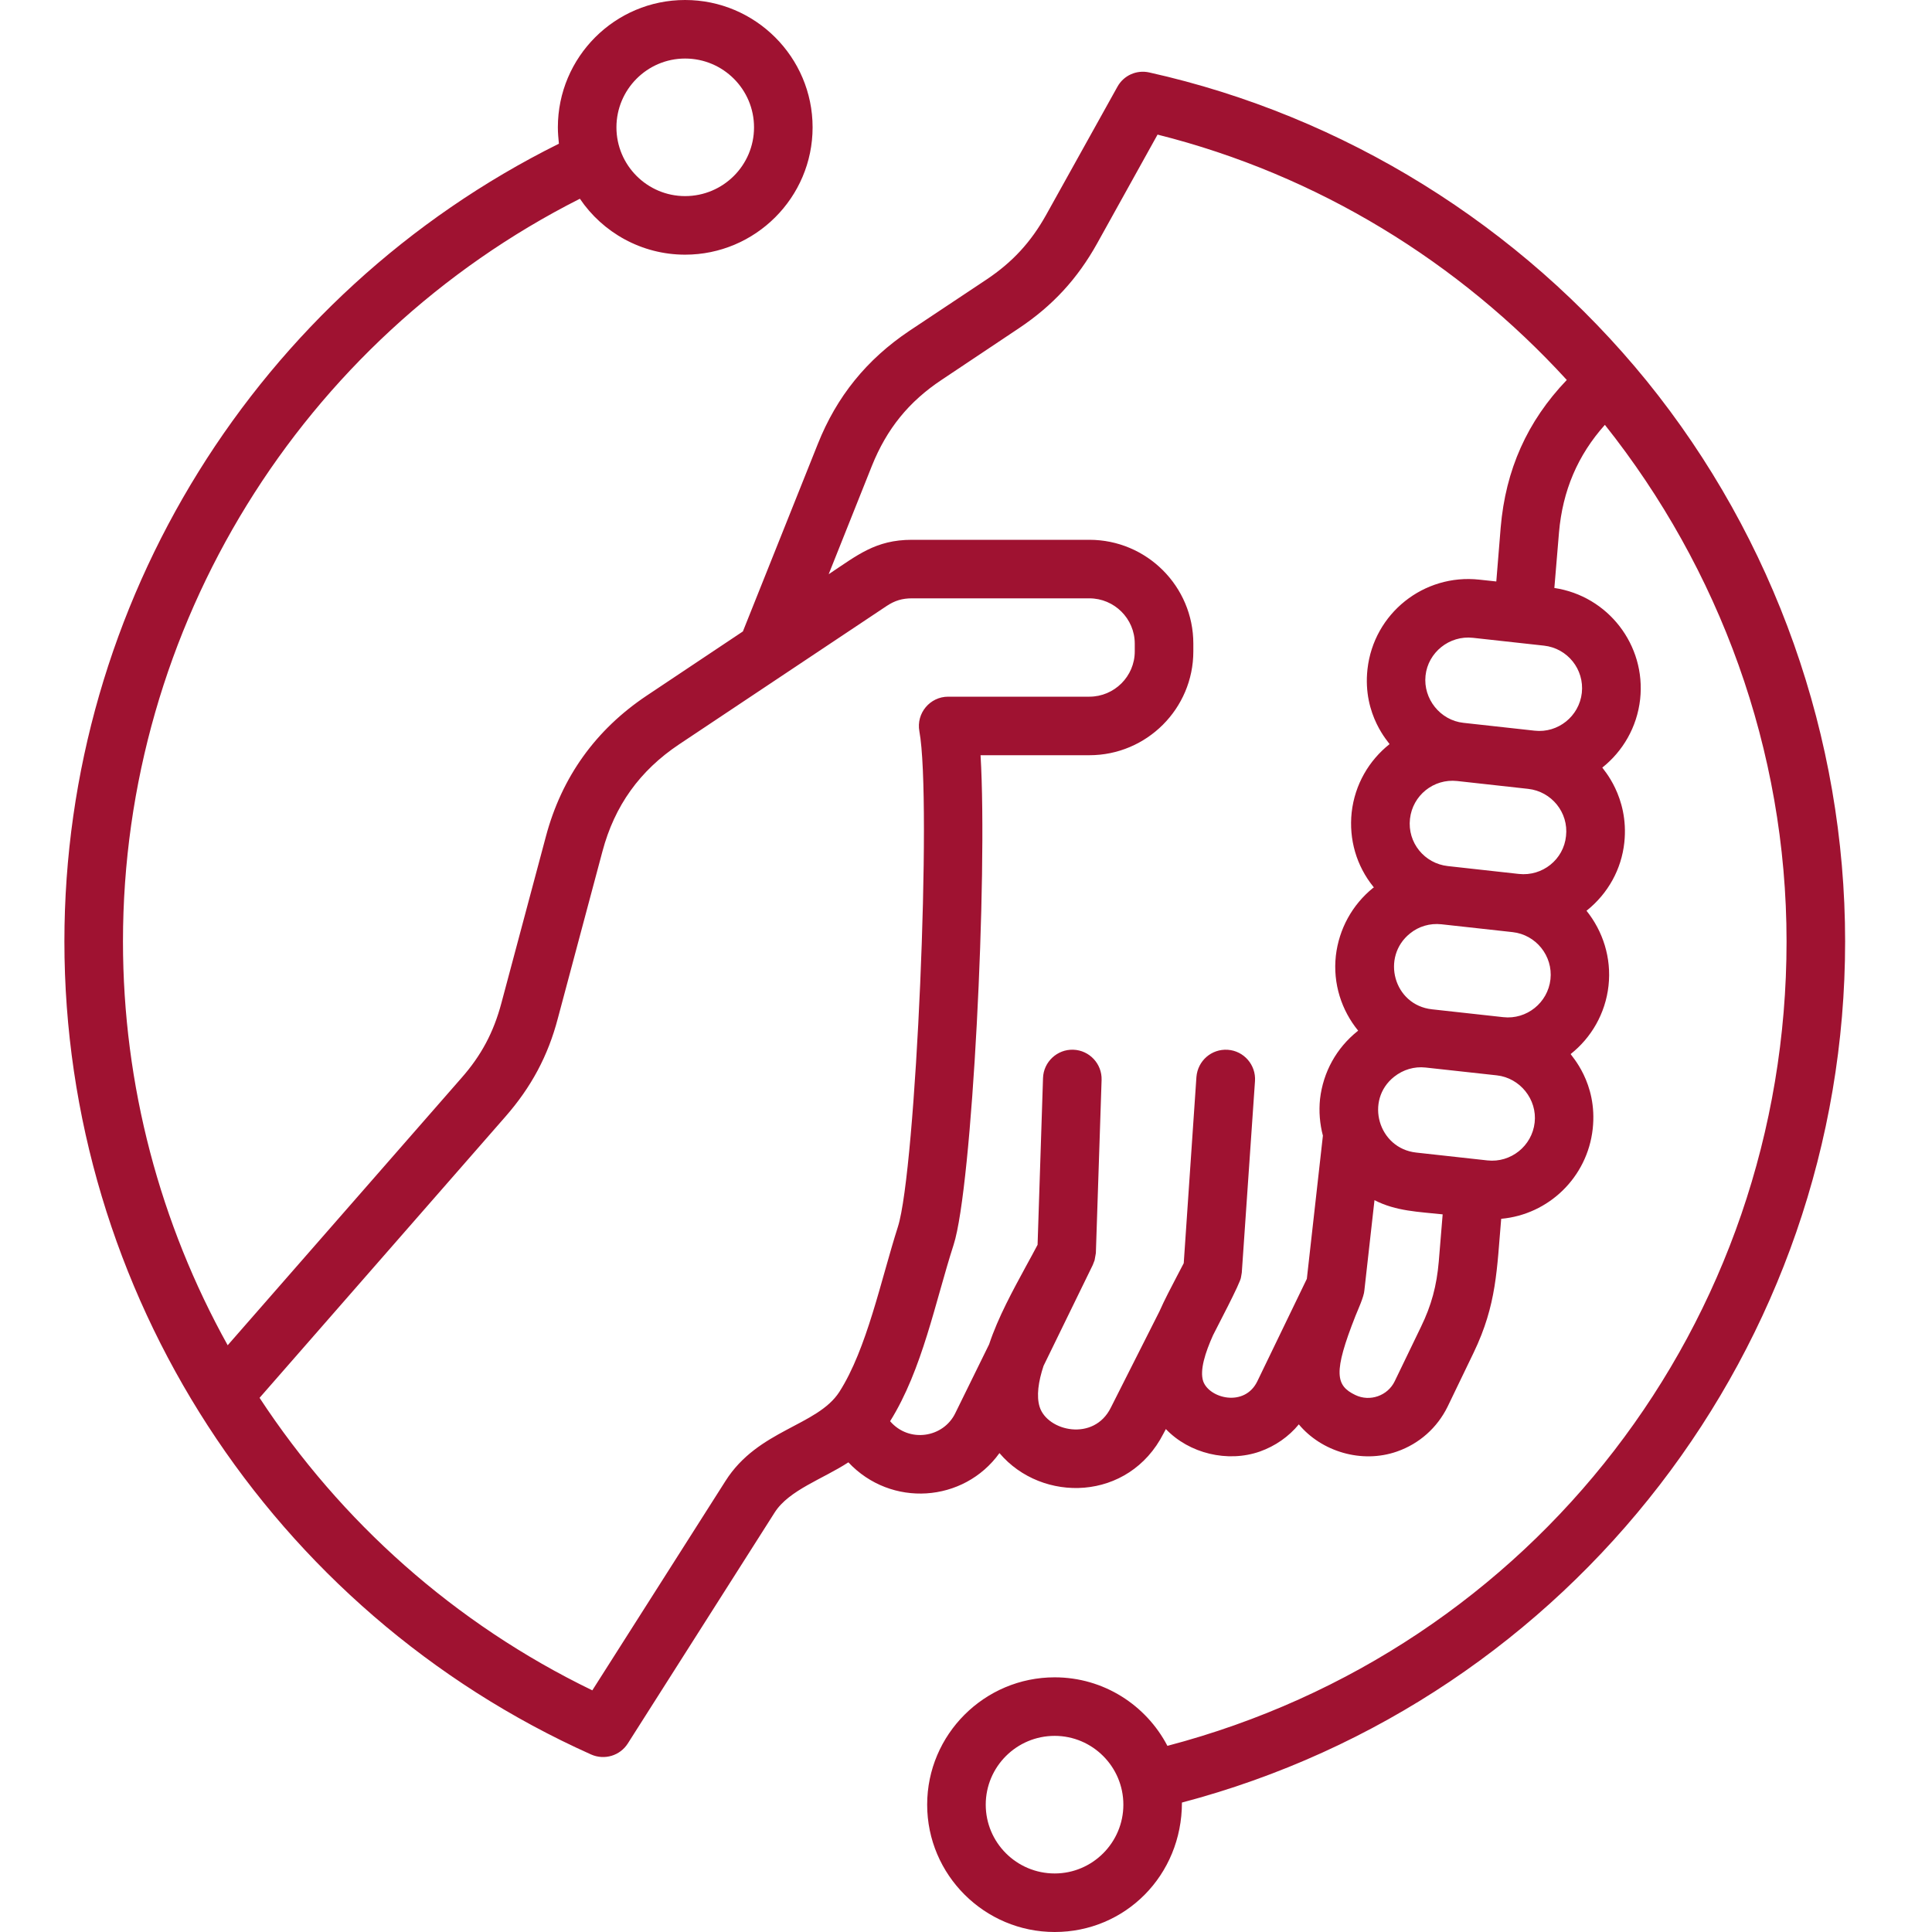 <svg width="60" height="60" viewBox="0 0 60 60" fill="none" xmlns="http://www.w3.org/2000/svg">
<path fill-rule="evenodd" clip-rule="evenodd" d="M32.754 58.182C31.571 58.182 30.613 57.222 30.613 56.046C30.613 54.868 31.571 53.909 32.754 53.909C33.929 53.909 34.887 54.868 34.887 56.046C34.887 57.222 33.929 58.182 32.754 58.182ZM46.605 16.383L46.469 18.058L45.937 18.001C44.223 17.814 42.662 19.044 42.468 20.784C42.309 22.223 43.153 23.074 43.153 23.11C42.517 23.615 42.074 24.362 41.977 25.232C41.889 26.065 42.122 26.886 42.654 27.543C42.654 27.549 42.662 27.554 42.67 27.56C42.662 27.563 42.654 27.567 42.645 27.572C41.994 28.099 41.583 28.849 41.486 29.681C41.39 30.55 41.664 31.378 42.179 32.008C42.171 32.012 42.163 32.017 42.163 32.021C41.503 32.548 41.092 33.295 40.995 34.129C40.955 34.517 40.987 34.902 41.084 35.269L40.585 39.716L39.048 42.896C38.656 43.71 37.557 43.434 37.366 42.896C37.253 42.554 37.43 42.006 37.672 41.466C37.742 41.318 38.541 39.813 38.541 39.663L38.565 39.523L38.975 33.572C39.008 33.071 38.629 32.636 38.13 32.602C37.623 32.568 37.197 32.945 37.156 33.446L36.762 39.23L36.545 39.645C36.368 39.986 36.174 40.35 36.005 40.731L34.5 43.711C33.973 44.785 32.524 44.447 32.287 43.692C32.182 43.358 32.247 42.906 32.408 42.419L33.937 39.285L33.993 39.14L34.033 38.917L34.211 33.539C34.227 33.037 33.832 32.617 33.333 32.6C32.834 32.582 32.408 32.977 32.392 33.479L32.223 38.658C32.118 38.863 31.989 39.09 31.86 39.33C31.458 40.072 30.999 40.904 30.718 41.749L29.671 43.88C29.299 44.657 28.227 44.818 27.643 44.137C28.646 42.533 29.044 40.43 29.615 38.659C30.194 36.869 30.677 27.216 30.452 23.454H33.832C35.611 23.454 37.06 22.008 37.06 20.23V19.988C37.06 18.209 35.611 16.764 33.832 16.764H28.319C27.188 16.764 26.62 17.247 25.735 17.833L27.079 14.464C27.538 13.322 28.222 12.472 29.253 11.79L31.643 10.194C32.689 9.496 33.462 8.658 34.074 7.557L35.949 4.18C40.939 5.433 45.318 8.149 48.658 11.8C47.426 13.088 46.758 14.59 46.605 16.383ZM49.125 21.517C49.205 20.789 48.682 20.132 47.95 20.051L45.744 19.808C45.009 19.726 44.347 20.264 44.271 20.983C44.195 21.703 44.728 22.37 45.446 22.448L47.66 22.692C48.384 22.773 49.044 22.245 49.125 21.517ZM47.66 34.862C47.742 34.145 47.207 33.476 46.485 33.396L44.271 33.153C43.925 33.115 43.579 33.216 43.297 33.439C42.377 34.167 42.804 35.665 43.982 35.794L46.195 36.038C46.919 36.117 47.579 35.59 47.66 34.862ZM44.127 41.212C44.456 40.537 44.617 39.931 44.682 39.183L44.803 37.713C44.066 37.633 43.356 37.618 42.686 37.272L42.372 40.072C42.361 40.268 42.168 40.684 42.098 40.86C41.398 42.632 41.478 43.029 42.09 43.323C42.542 43.542 43.096 43.348 43.314 42.896L44.127 41.212ZM48.151 30.413C48.231 29.686 47.7 29.028 46.976 28.948L44.762 28.704C44.408 28.667 44.062 28.767 43.788 28.99C42.882 29.718 43.282 31.215 44.472 31.345L46.686 31.589C47.41 31.67 48.07 31.142 48.151 30.413ZM48.634 25.965C48.718 25.231 48.182 24.579 47.459 24.499L45.253 24.255C44.521 24.176 43.869 24.703 43.788 25.431C43.705 26.169 44.239 26.818 44.964 26.897L47.169 27.141C47.901 27.221 48.561 26.693 48.634 25.965ZM26.065 43.229C26.922 41.894 27.359 39.747 27.884 38.103C28.448 36.347 28.947 24.839 28.552 22.712C28.449 22.149 28.882 21.636 29.446 21.636H33.832C34.605 21.636 35.241 21.006 35.241 20.23V19.988C35.241 19.212 34.605 18.582 33.832 18.582H28.319C28.021 18.582 27.788 18.652 27.538 18.818L21.091 23.116C19.868 23.933 19.087 25.021 18.709 26.442L17.325 31.624C17.019 32.794 16.496 33.764 15.699 34.675L8.061 43.411C10.58 47.249 14.113 50.423 18.395 52.495L22.532 45.991C23.54 44.399 25.378 44.289 26.065 43.229ZM21.276 1.818C22.46 1.818 23.417 2.777 23.417 3.955C23.417 5.132 22.46 6.09 21.276 6.09C20.101 6.09 19.144 5.132 19.144 3.955C19.144 2.777 20.101 1.818 21.276 1.818ZM51.137 11.827C47.209 6.997 41.728 3.595 35.691 2.25C35.297 2.162 34.895 2.343 34.702 2.695L32.488 6.675C32.013 7.524 31.442 8.143 30.637 8.681L28.238 10.277C26.919 11.162 25.985 12.311 25.397 13.79L23.071 19.61L20.085 21.603C18.5 22.662 17.445 24.132 16.954 25.974L15.57 31.156C15.329 32.058 14.95 32.775 14.331 33.477L7.071 41.778C4.978 38.014 3.819 33.714 3.819 29.238C3.819 19.469 9.348 10.55 18.009 6.172C18.717 7.22 19.924 7.909 21.276 7.909C23.458 7.909 25.236 6.134 25.236 3.955C25.236 1.774 23.458 0 21.276 0C19.095 0 17.325 1.774 17.325 3.955C17.325 4.127 17.341 4.296 17.357 4.463C7.988 9.117 2 18.717 2 29.238C2 40.125 8.423 50.035 18.355 54.486C18.773 54.672 19.256 54.525 19.498 54.144L24.061 46.967C24.505 46.274 25.559 45.93 26.347 45.414C27.671 46.825 29.929 46.669 31.039 45.127C32.361 46.689 35.058 46.631 36.134 44.518L36.207 44.381C36.93 45.139 38.123 45.431 39.128 45.078C39.603 44.909 40.022 44.618 40.336 44.235C41.033 45.074 42.281 45.465 43.386 45.078C44.078 44.836 44.633 44.341 44.956 43.686L45.768 42.002C46.484 40.512 46.485 39.422 46.621 37.851C48.094 37.719 49.296 36.564 49.463 35.061C49.623 33.62 48.779 32.773 48.779 32.734C49.414 32.231 49.857 31.482 49.954 30.614C50.05 29.743 49.777 28.916 49.27 28.284C49.27 28.281 49.278 28.277 49.286 28.272C49.938 27.747 50.356 26.997 50.445 26.164C50.597 24.732 49.761 23.864 49.761 23.838C50.396 23.334 50.839 22.585 50.936 21.716C51.121 20.032 49.938 18.509 48.272 18.26L48.416 16.536C48.529 15.238 48.996 14.141 49.841 13.194C53.39 17.656 55.483 23.275 55.483 29.238C55.483 41.075 47.62 51.233 36.255 54.219C35.595 52.955 34.275 52.091 32.754 52.091C30.573 52.091 28.794 53.865 28.794 56.046C28.794 58.225 30.573 60 32.754 60C34.944 60 36.706 58.244 36.706 55.98C48.809 52.788 57.302 41.788 57.302 29.238C57.302 22.914 55.113 16.731 51.137 11.827Z" fill="#9F1231"/>
</svg>
